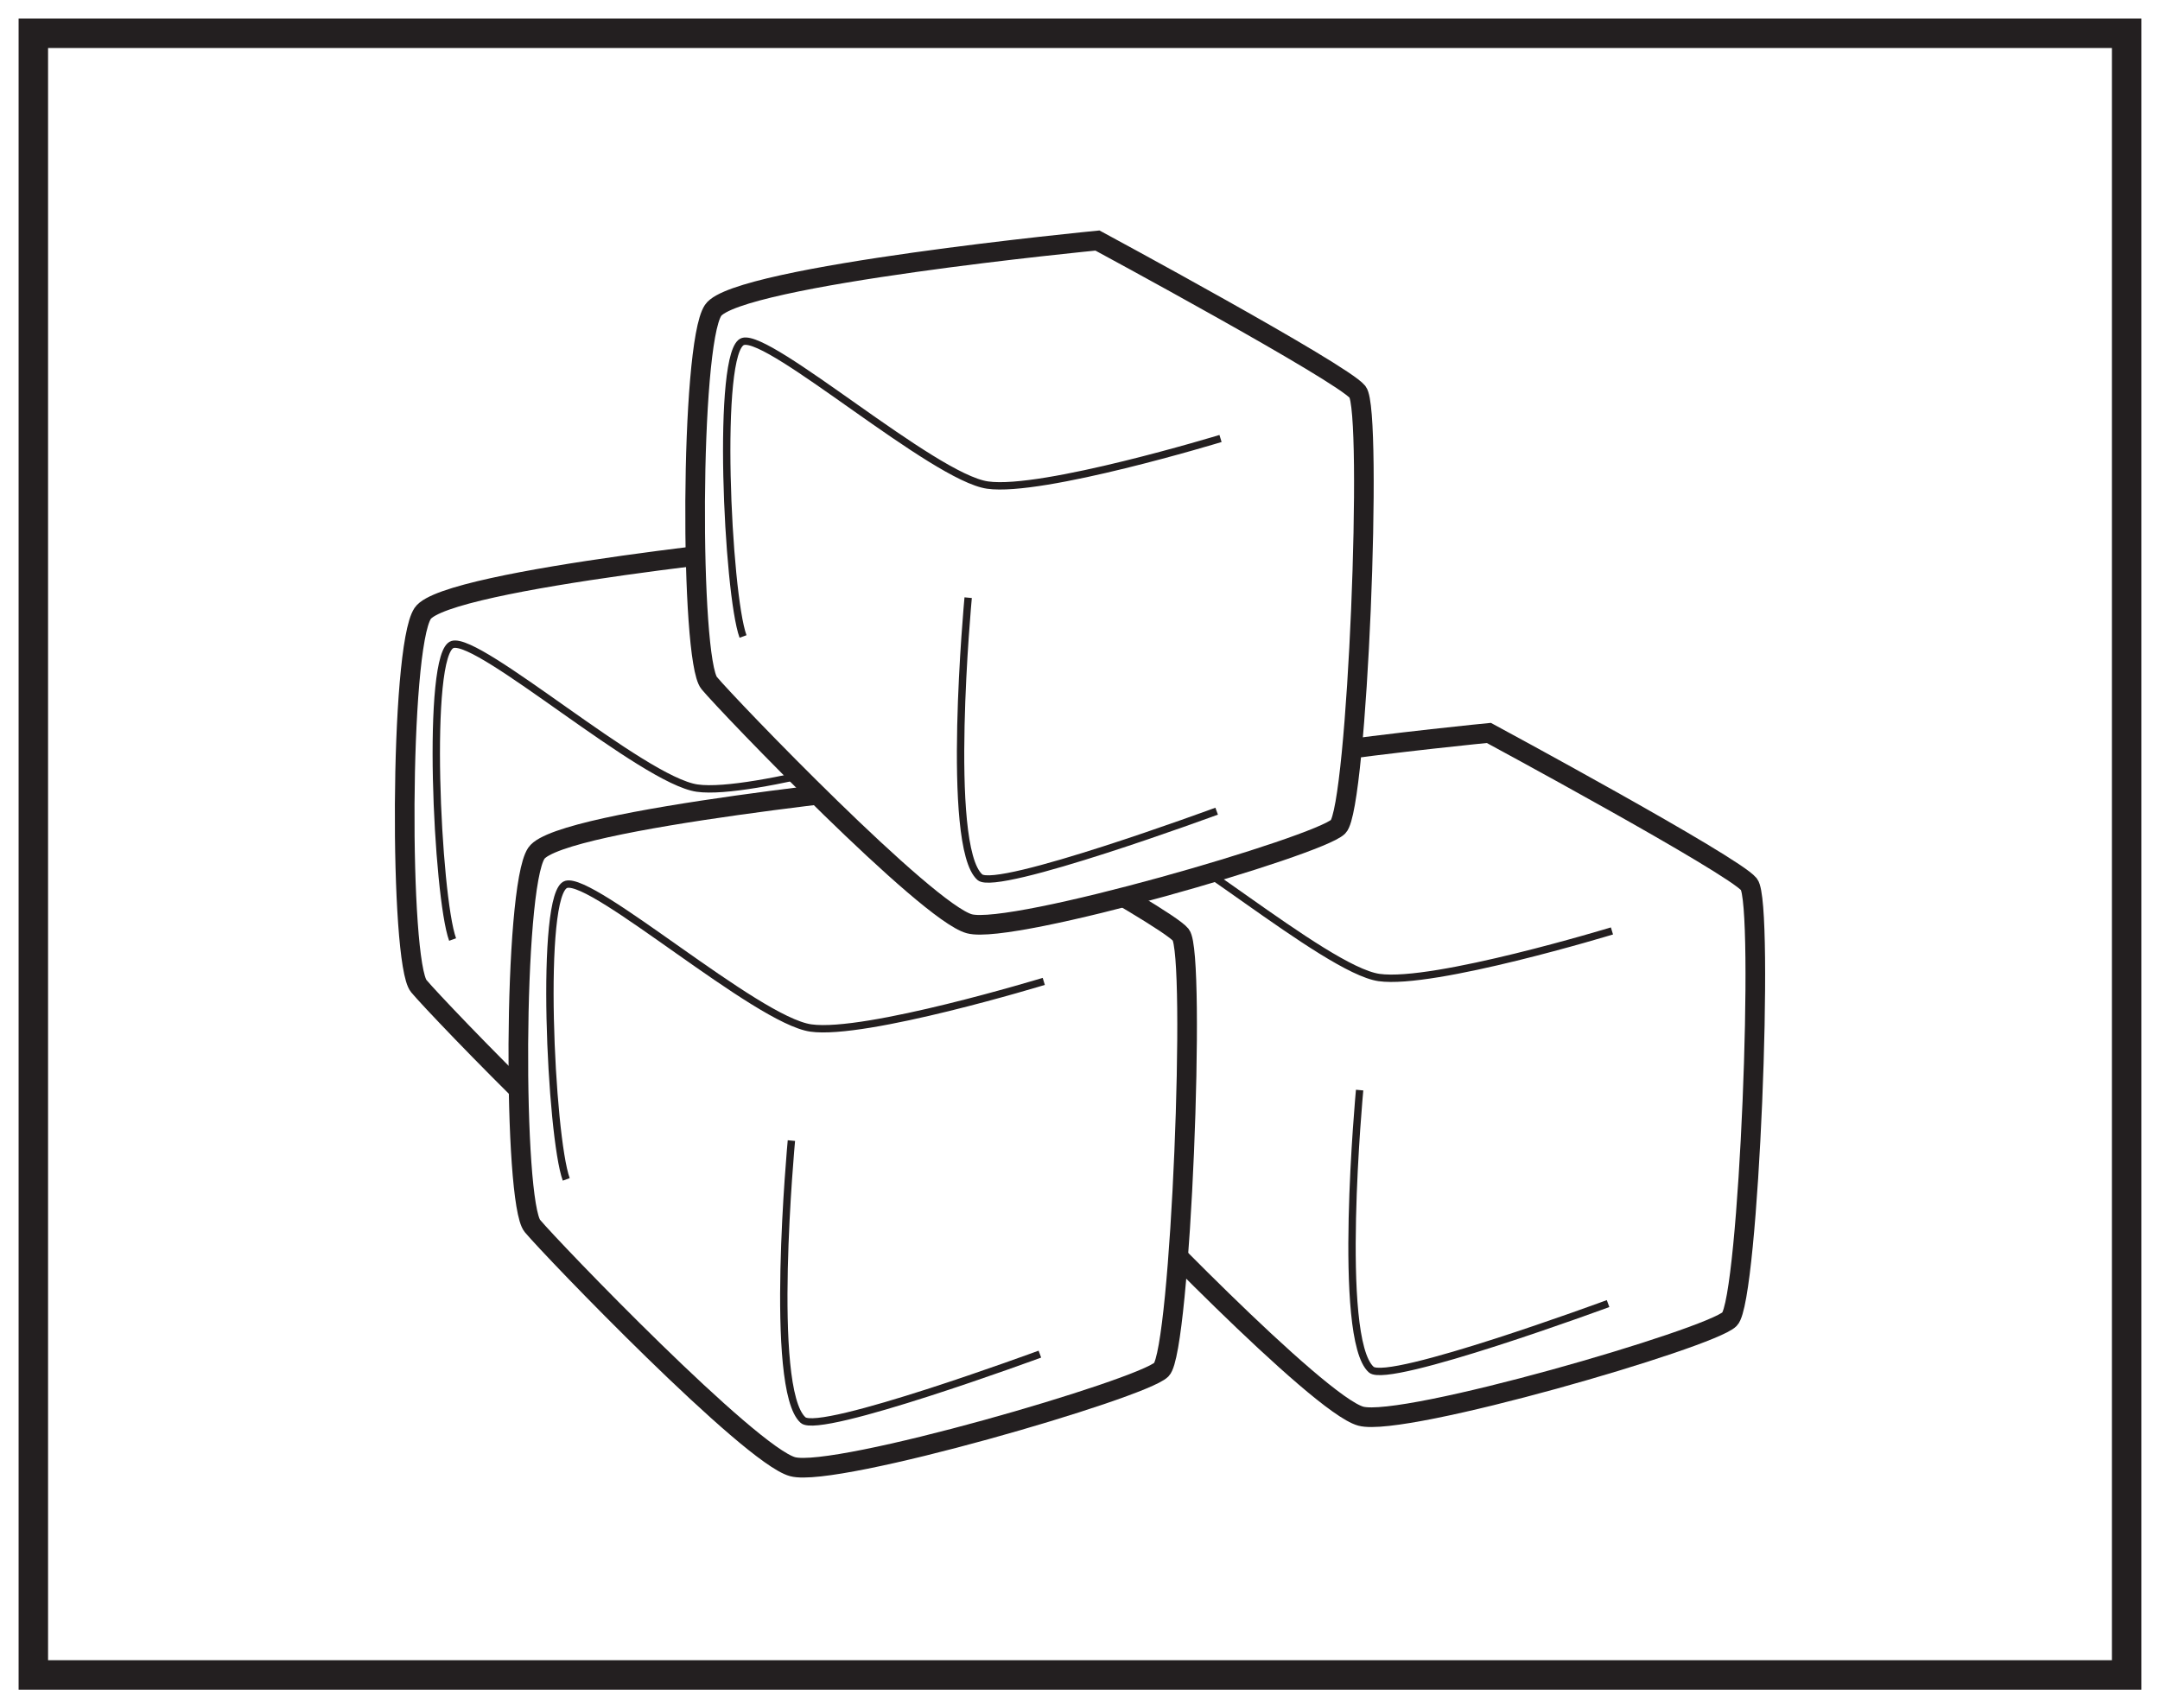 <?xml version="1.0" encoding="UTF-8"?>
<svg xmlns="http://www.w3.org/2000/svg" xmlns:xlink="http://www.w3.org/1999/xlink" width="220pt" height="174pt" viewBox="0 0 220 174" version="1.1">
<g id="surface1">
<rect x="0" y="0" width="220" height="174" style="fill:rgb(100%,100%,100%);fill-opacity:1;stroke:none;"/>
<path style=" stroke:none;fill-rule:nonzero;fill:rgb(100%,100%,100%);fill-opacity:1;" d="M 3.395 3.391 L 216.602 3.391 L 216.602 170.609 L 3.395 170.609 Z M 3.395 3.391 "/>
<path style=" stroke:none;fill-rule:nonzero;fill:rgb(13.73%,12.16%,12.549%);fill-opacity:1;" d="M 218.102 1.891 L 1.895 1.891 L 1.895 172.109 L 218.102 172.109 Z M 215.102 169.109 L 4.895 169.109 L 4.895 4.891 L 215.102 4.891 Z M 215.102 169.109 "/>
<path style=" stroke:none;fill-rule:nonzero;fill:rgb(100%,100%,100%);fill-opacity:1;" d="M 82.195 55.367 C 82.195 55.367 107.105 68.809 108.688 70.789 C 110.27 72.766 108.688 113.098 106.711 115.074 C 104.734 117.051 73.496 126.145 69.148 124.957 C 64.801 123.773 44.633 102.816 42.656 100.445 C 40.676 98.07 40.676 66.043 43.051 62.484 C 45.422 58.926 82.195 55.367 82.195 55.367 "/>
<path style="fill:none;stroke-width:2;stroke-linecap:butt;stroke-linejoin:miter;stroke:rgb(13.73%,12.16%,12.549%);stroke-opacity:1;stroke-miterlimit:4;" d="M 0 -0.001 C 0 -0.001 24.91 -13.443 26.492 -15.423 C 28.074 -17.4 26.492 -57.732 24.516 -59.708 C 22.539 -61.685 -8.699 -70.779 -13.047 -69.591 C -17.394 -68.408 -37.562 -47.451 -39.539 -45.079 C -41.519 -42.704 -41.519 -10.677 -39.144 -7.118 C -36.773 -3.56 0 -0.001 0 -0.001 Z M 0 -0.001 " transform="matrix(1,0,0,-1,82.195,55.366)"/>
<path style="fill:none;stroke-width:0.75;stroke-linecap:butt;stroke-linejoin:miter;stroke:rgb(13.73%,12.16%,12.549%);stroke-opacity:1;stroke-miterlimit:4;" d="M 0.001 -0 C 0.001 -0 -18.187 -5.539 -23.726 -4.746 C -29.261 -3.957 -45.866 10.676 -48.636 9.886 C -51.405 9.094 -50.218 -15.817 -48.636 -20.168 " transform="matrix(1,0,0,-1,94.734,75.531)"/>
<path style="fill:none;stroke-width:0.75;stroke-linecap:butt;stroke-linejoin:miter;stroke:rgb(13.73%,12.16%,12.549%);stroke-opacity:1;stroke-miterlimit:4;" d="M 0.001 0.002 C 0.001 0.002 -2.37 -25.307 1.184 -28.471 C 2.911 -30.002 25.309 -21.748 25.309 -21.748 " transform="matrix(1,0,0,-1,69.031,91.744)"/>
<path style=" stroke:none;fill-rule:nonzero;fill:rgb(100%,100%,100%);fill-opacity:1;" d="M 61.102 84.18 C 59.176 84.18 57.613 87.129 57.613 90.77 C 57.613 91.523 57.688 92.246 57.809 92.922 C 57.504 92.785 57.18 92.707 56.84 92.707 C 55.125 92.707 53.738 94.613 53.738 96.965 C 53.738 99.32 55.125 101.23 56.84 101.23 C 58.551 101.23 59.938 99.324 59.941 96.969 C 60.305 97.215 60.695 97.355 61.102 97.355 C 63.027 97.355 64.59 94.406 64.59 90.77 C 64.59 87.129 63.027 84.18 61.102 84.18 "/>
<path style="fill:none;stroke-width:0.75;stroke-linecap:butt;stroke-linejoin:miter;stroke:rgb(13.73%,12.16%,12.549%);stroke-opacity:1;stroke-miterlimit:4;" d="M -0.001 -0.001 C -1.927 -0.001 -3.489 -2.95 -3.489 -6.591 C -3.489 -7.345 -3.415 -8.067 -3.294 -8.743 C -3.598 -8.606 -3.923 -8.528 -4.262 -8.528 C -5.977 -8.528 -7.364 -10.435 -7.364 -12.786 C -7.364 -15.142 -5.977 -17.052 -4.262 -17.052 C -2.552 -17.052 -1.165 -15.146 -1.161 -12.79 C -0.798 -13.036 -0.407 -13.177 -0.001 -13.177 C 1.925 -13.177 3.488 -10.228 3.488 -6.591 C 3.488 -2.95 1.925 -0.001 -0.001 -0.001 Z M -0.001 -0.001 " transform="matrix(1,0,0,-1,61.102,84.179)"/>
<path style=" stroke:none;fill-rule:nonzero;fill:rgb(100%,100%,100%);fill-opacity:1;" d="M 151.645 74.656 C 151.645 74.656 176.555 88.102 178.137 90.078 C 179.719 92.055 178.137 132.387 176.16 134.367 C 174.184 136.34 142.945 145.438 138.598 144.25 C 134.246 143.062 114.082 122.105 112.102 119.734 C 110.125 117.359 110.125 85.332 112.5 81.773 C 114.871 78.215 151.645 74.656 151.645 74.656 "/>
<path style="fill:none;stroke-width:2;stroke-linecap:butt;stroke-linejoin:miter;stroke:rgb(13.73%,12.16%,12.549%);stroke-opacity:1;stroke-miterlimit:4;" d="M 0.001 0 C 0.001 0 24.912 -13.445 26.494 -15.422 C 28.076 -17.398 26.494 -57.73 24.517 -59.711 C 22.54 -61.684 -8.698 -70.781 -13.045 -69.594 C -17.397 -68.406 -37.561 -47.449 -39.542 -45.078 C -41.518 -42.703 -41.518 -10.676 -39.143 -7.117 C -36.772 -3.559 0.001 0 0.001 0 Z M 0.001 0 " transform="matrix(1,0,0,-1,151.643,74.656)"/>
<path style="fill:none;stroke-width:0.75;stroke-linecap:butt;stroke-linejoin:miter;stroke:rgb(13.73%,12.16%,12.549%);stroke-opacity:1;stroke-miterlimit:4;" d="M -0.001 -0.001 C -0.001 -0.001 -18.185 -5.536 -23.724 -4.747 C -29.259 -3.954 -45.868 10.674 -48.634 9.885 C -51.403 9.092 -50.22 -15.818 -48.634 -20.169 " transform="matrix(1,0,0,-1,164.181,94.823)"/>
<path style="fill:none;stroke-width:0.75;stroke-linecap:butt;stroke-linejoin:miter;stroke:rgb(13.73%,12.16%,12.549%);stroke-opacity:1;stroke-miterlimit:4;" d="M 0.001 0 C 0.001 0 -2.37 -25.304 1.185 -28.472 C 2.911 -30.003 25.306 -21.746 25.306 -21.746 " transform="matrix(1,0,0,-1,138.479,111.036)"/>
<path style=" stroke:none;fill-rule:nonzero;fill:rgb(100%,100%,100%);fill-opacity:1;" d="M 93.77 79.801 C 93.77 79.801 118.684 93.246 120.266 95.223 C 121.844 97.199 120.266 137.531 118.289 139.508 C 116.309 141.484 85.07 150.582 80.723 149.395 C 76.375 148.211 56.207 127.25 54.23 124.879 C 52.25 122.508 52.25 90.477 54.625 86.918 C 56.996 83.359 93.77 79.801 93.77 79.801 "/>
<path style="fill:none;stroke-width:2;stroke-linecap:butt;stroke-linejoin:miter;stroke:rgb(13.73%,12.16%,12.549%);stroke-opacity:1;stroke-miterlimit:4;" d="M -0.001 0.001 C -0.001 0.001 24.913 -13.445 26.495 -15.421 C 28.073 -17.398 26.495 -57.73 24.519 -59.707 C 22.538 -61.683 -8.7 -70.781 -13.048 -69.593 C -17.395 -68.41 -37.563 -47.449 -39.54 -45.078 C -41.52 -42.707 -41.52 -10.675 -39.145 -7.117 C -36.774 -3.558 -0.001 0.001 -0.001 0.001 Z M -0.001 0.001 " transform="matrix(1,0,0,-1,93.77,79.801)"/>
<path style="fill:none;stroke-width:0.75;stroke-linecap:butt;stroke-linejoin:miter;stroke:rgb(13.73%,12.16%,12.549%);stroke-opacity:1;stroke-miterlimit:4;" d="M 0.001 0.002 C 0.001 0.002 -18.187 -5.538 -23.726 -4.745 C -29.261 -3.955 -45.867 10.673 -48.636 9.884 C -51.406 9.091 -50.218 -15.819 -48.636 -20.166 " transform="matrix(1,0,0,-1,106.308,99.966)"/>
<path style="fill:none;stroke-width:0.75;stroke-linecap:butt;stroke-linejoin:miter;stroke:rgb(13.73%,12.16%,12.549%);stroke-opacity:1;stroke-miterlimit:4;" d="M -0 -0.001 C -0 -0.001 -2.371 -25.305 1.187 -28.469 C 2.91 -30.001 25.308 -21.751 25.308 -21.751 " transform="matrix(1,0,0,-1,80.606,116.179)"/>
<path style=" stroke:none;fill-rule:nonzero;fill:rgb(100%,100%,100%);fill-opacity:1;" d="M 111.777 24.5 C 111.777 24.5 136.688 37.945 138.27 39.922 C 139.848 41.898 138.27 82.23 136.293 84.207 C 134.316 86.184 103.078 95.281 98.727 94.094 C 94.379 92.906 74.211 71.953 72.234 69.578 C 70.258 67.203 70.258 35.176 72.629 31.617 C 75 28.059 111.777 24.5 111.777 24.5 "/>
<path style="fill:none;stroke-width:2;stroke-linecap:butt;stroke-linejoin:miter;stroke:rgb(13.73%,12.16%,12.549%);stroke-opacity:1;stroke-miterlimit:4;" d="M 0.002 0 C 0.002 0 24.912 -13.445 26.494 -15.422 C 28.072 -17.398 26.494 -57.73 24.517 -59.707 C 22.541 -61.684 -8.697 -70.781 -13.049 -69.594 C -17.397 -68.406 -37.565 -47.453 -39.541 -45.078 C -41.518 -42.703 -41.518 -10.676 -39.147 -7.117 C -36.776 -3.559 0.002 0 0.002 0 Z M 0.002 0 " transform="matrix(1,0,0,-1,111.776,24.5)"/>
<path style="fill:none;stroke-width:0.75;stroke-linecap:butt;stroke-linejoin:miter;stroke:rgb(13.73%,12.16%,12.549%);stroke-opacity:1;stroke-miterlimit:4;" d="M -0.001 0.001 C -0.001 0.001 -18.184 -5.538 -23.723 -4.745 C -29.259 -3.956 -45.868 10.677 -48.634 9.884 C -51.403 9.091 -50.22 -15.819 -48.634 -20.167 " transform="matrix(1,0,0,-1,124.313,44.665)"/>
<path style="fill:none;stroke-width:0.75;stroke-linecap:butt;stroke-linejoin:miter;stroke:rgb(13.73%,12.16%,12.549%);stroke-opacity:1;stroke-miterlimit:4;" d="M -0.001 0 C -0.001 0 -2.372 -25.304 1.187 -28.468 C 2.909 -30 25.308 -21.746 25.308 -21.746 " transform="matrix(1,0,0,-1,98.61,60.879)"/>
</g>
</svg>
